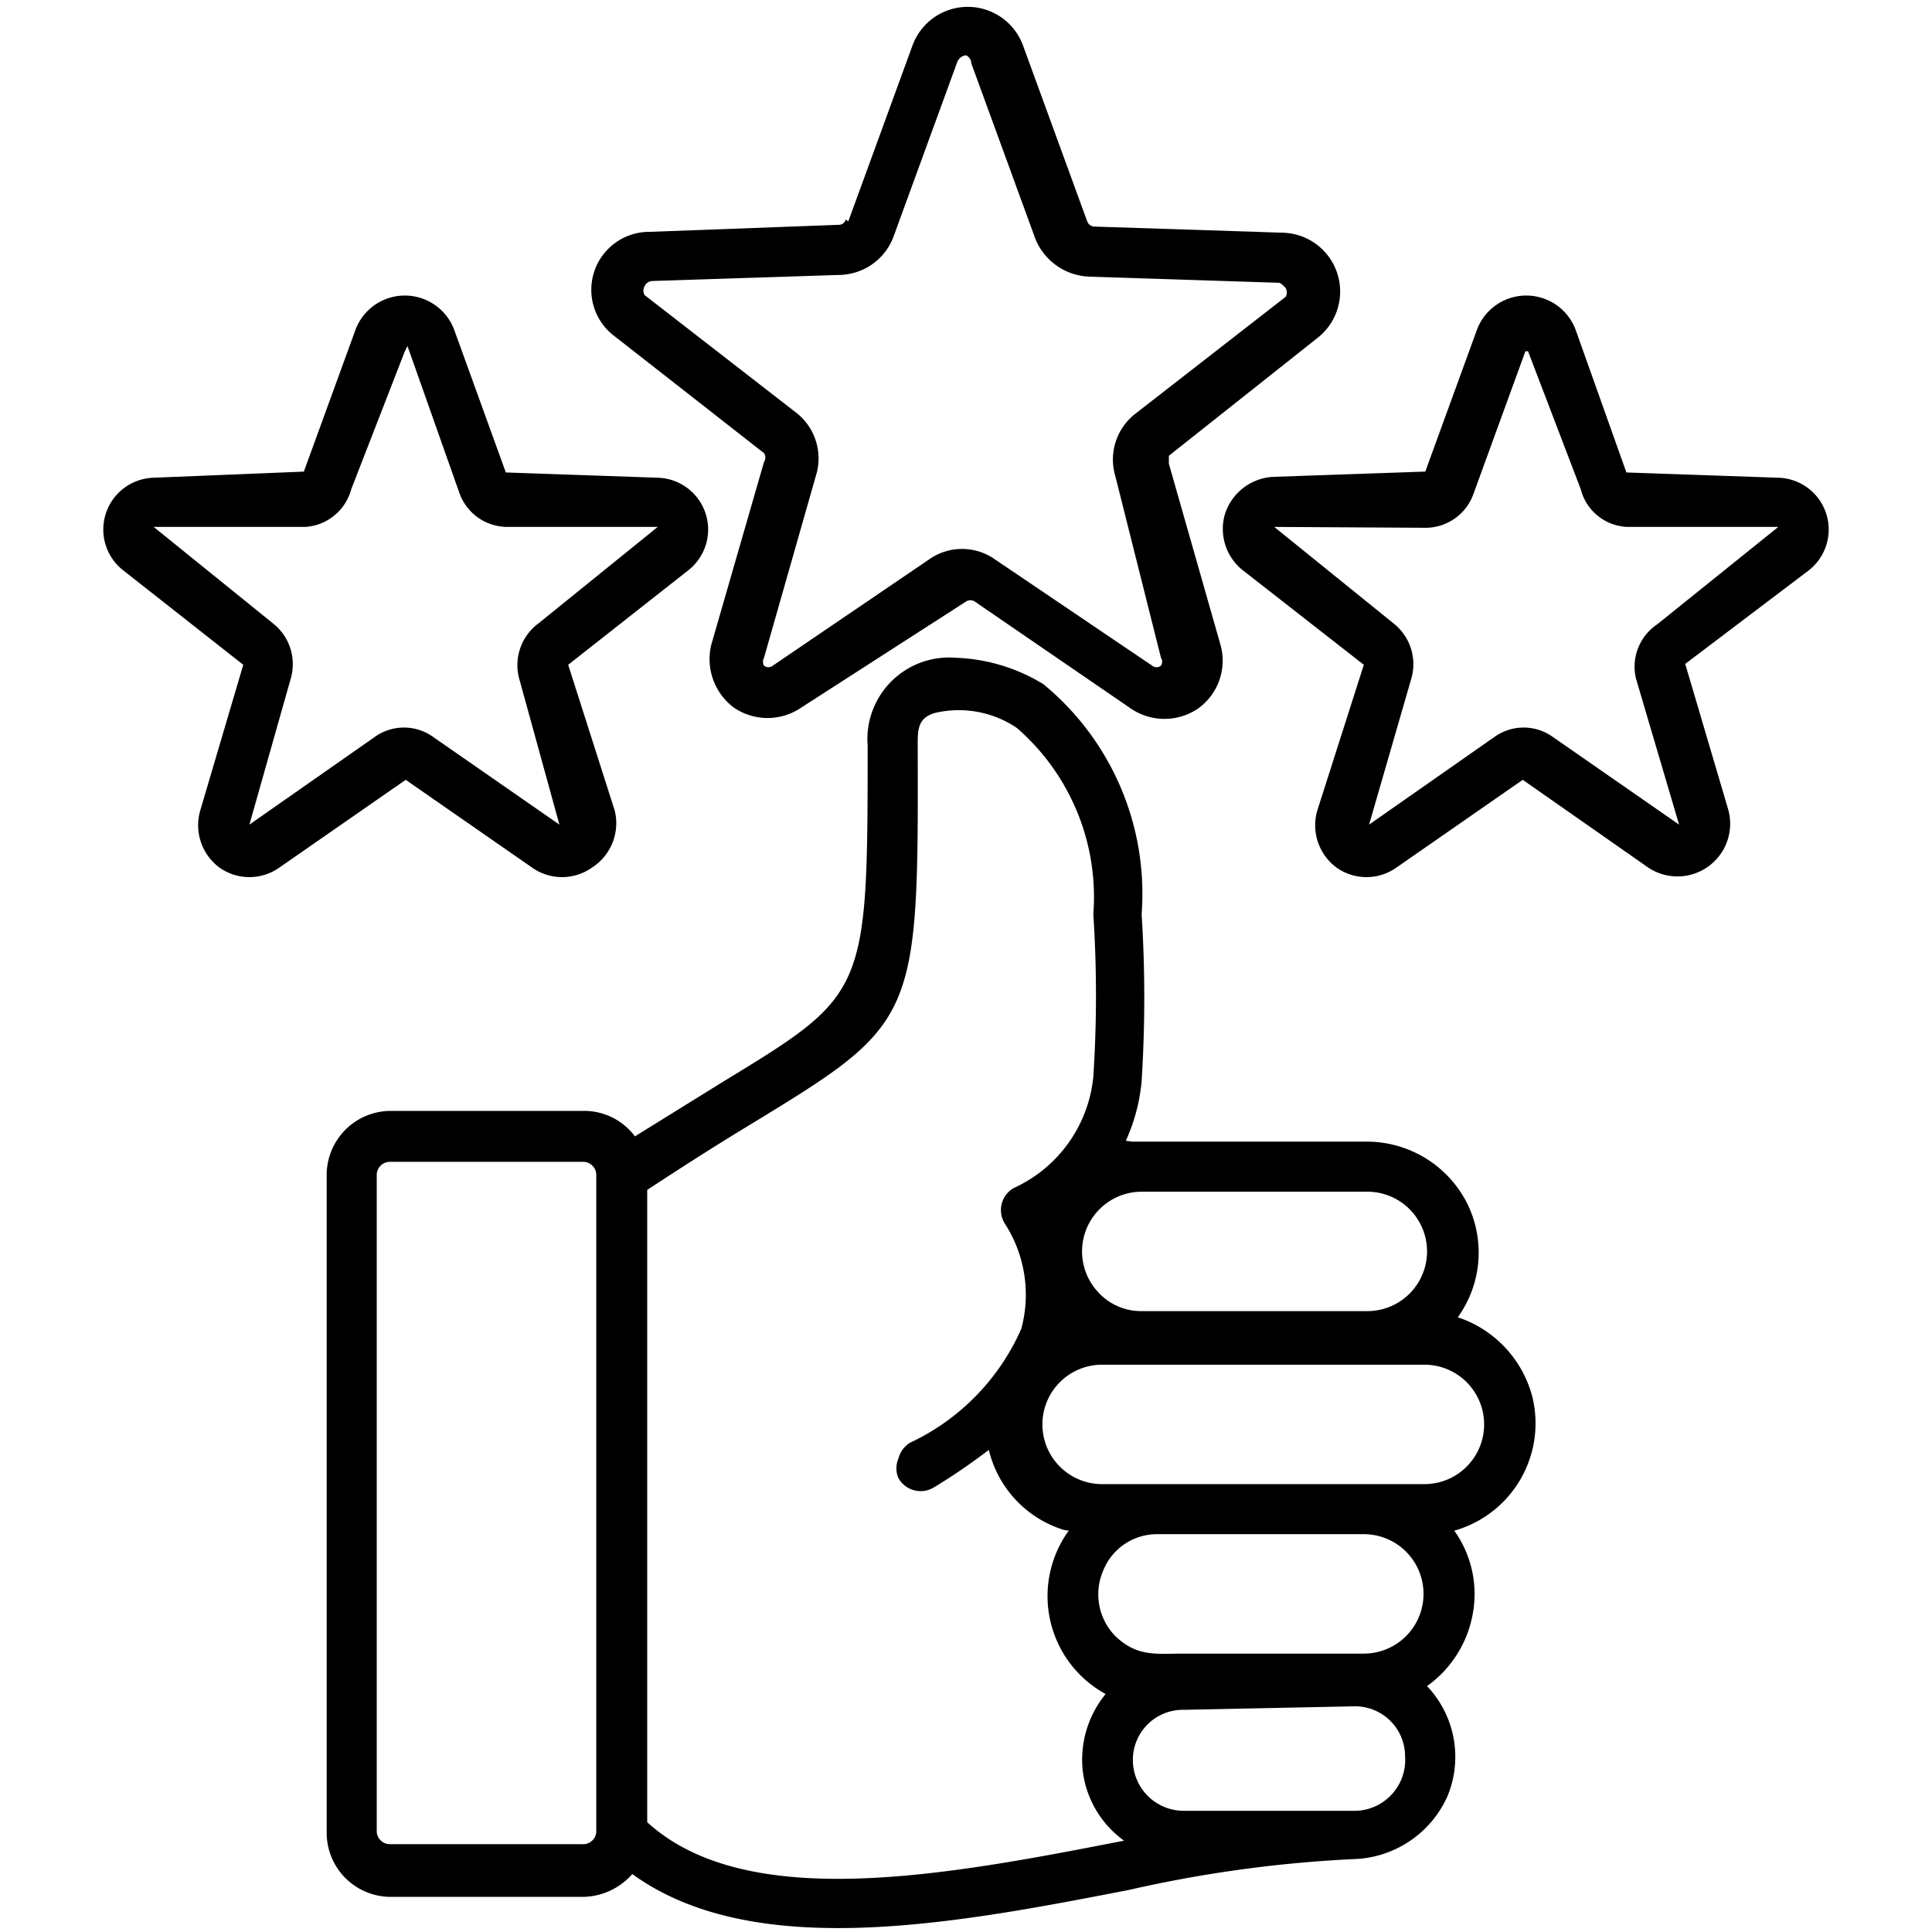 <svg id="Layer_1" data-name="Layer 1" xmlns="http://www.w3.org/2000/svg" viewBox="0 0 22 22"><defs><style>.cls-1{fill-rule:evenodd;}</style></defs><path class="cls-1" d="M13.19,17.47a.66.66,0,0,0-.63.42.68.68,0,0,0,.14.74c.25.24.47.2.77.2h2.06a.68.68,0,1,0,0-1.36Zm.29,2a.57.57,0,0,0-.58.57.58.58,0,0,0,.58.58H15.4A.58.58,0,0,0,16,20a.57.57,0,0,0-.58-.57ZM6.63,13.23H4.44a.15.15,0,0,0-.15.15v7.48a.15.15,0,0,0,.15.14H6.63a.15.15,0,0,0,.16-.14V13.38A.15.15,0,0,0,6.63,13.23Zm8.94,1.7a.68.68,0,0,0,0-1.36H13a.68.68,0,0,0-.48,1.16.66.66,0,0,0,.48.2ZM12.89,13h2.68a1.28,1.28,0,0,1,1.13.69A1.26,1.26,0,0,1,16.6,15a1.3,1.3,0,0,1,.85.91,1.27,1.27,0,0,1-.89,1.52,1.24,1.24,0,0,1,.21.95,1.29,1.29,0,0,1-.52.82,1.17,1.17,0,0,1,.23,1.26,1.21,1.21,0,0,1-1.07.71,14.62,14.62,0,0,0-2.55.35c-2,.39-4.28.82-5.66-.18a.76.76,0,0,1-.56.26H4.45a.73.73,0,0,1-.73-.73V13.38a.73.73,0,0,1,.73-.73H6.64a.72.72,0,0,1,.59.29l1-.62c1.64-1,1.65-1,1.65-3.83a.93.93,0,0,1,1-1,2.05,2.05,0,0,1,1,.3A3.09,3.09,0,0,1,13,10.41a15.06,15.06,0,0,1,0,1.9,2.08,2.08,0,0,1-.18.68Zm-.72,4.43a1.27,1.27,0,0,0,.42,1.86,1.18,1.18,0,0,0-.26.88,1.15,1.15,0,0,0,.47.79c-2,.39-4.29.83-5.43-.21V13.55c.44-.29.82-.53,1.15-.73,1.92-1.17,1.94-1.18,1.93-4.33,0-.18,0-.31.19-.37a1.18,1.18,0,0,1,.94.17,2.55,2.55,0,0,1,.87,2.12h0a14.25,14.25,0,0,1,0,1.85,1.56,1.56,0,0,1-.91,1.27.29.29,0,0,0-.1.4,1.49,1.49,0,0,1,.19,1.2,2.58,2.58,0,0,1-1.27,1.3.3.3,0,0,0-.13.18.28.28,0,0,0,0,.22.29.29,0,0,0,.4.11,7,7,0,0,0,.63-.43,1.26,1.26,0,0,0,.85.91Zm.38-1.89h0a.68.68,0,1,0,0,1.36h3.67a.68.68,0,0,0,0-1.36ZM9.63,2.5a.08.08,0,0,1-.08.06L7.4,2.64A.66.66,0,0,0,7,3.83l1.7,1.33a.09.09,0,0,1,0,.1l-.6,2.08a.69.69,0,0,0,.26.72.68.68,0,0,0,.76,0L11,6.85a.09.09,0,0,1,.1,0l1.78,1.22a.68.68,0,0,0,.76,0,.67.67,0,0,0,.26-.72l-.59-2.07s0-.08,0-.09L15,3.85a.67.67,0,0,0-.39-1.2l-2.15-.07h0a.09.09,0,0,1-.08-.06l-.73-2a.67.67,0,0,0-1.26,0l-.73,2ZM10.91.68l-.73,2a.67.67,0,0,1-.6.45l-2.16.07a.1.1,0,0,0-.08.06.1.1,0,0,0,0,.1L9.08,4.71a.66.66,0,0,1,.21.71L8.7,7.49a.09.09,0,0,0,0,.09.08.08,0,0,0,.1,0l1.78-1.21a.65.65,0,0,1,.75,0l1.79,1.21a.08.08,0,0,0,.1,0,.08.08,0,0,0,0-.09L12.7,5.42a.66.66,0,0,1,.23-.71l1.71-1.33a.1.1,0,0,0,0-.1s-.05-.06-.08-.06l-2.16-.07h0a.69.69,0,0,1-.61-.43l-.73-2A.1.1,0,0,0,11,.63a.11.11,0,0,0-.09.06Zm5.32,4.69-1.73.06a.61.61,0,0,0-.55.42.6.6,0,0,0,.21.65l1.37,1.07L15,9.23a.6.6,0,0,0,.22.65.59.59,0,0,0,.68,0l1.44-1,1.43,1h0a.6.6,0,0,0,.91-.66l-.49-1.66L20.59,6.5a.59.59,0,0,0-.34-1.06l-1.73-.06-.58-1.63a.6.6,0,0,0-1.12,0ZM17.37,4l-.59,1.62h0a.58.58,0,0,1-.54.39L14.51,6V6L15.87,7.1a.59.59,0,0,1,.2.63l-.48,1.66h0l1.43-1a.57.57,0,0,1,.66,0l1.44,1s0,0,0,0l-.49-1.66a.58.58,0,0,1,.24-.62L20.25,6V6L18.53,6A.57.57,0,0,1,18,5.57L17.4,4h0ZM3.47,5.37l-1.72.07A.59.59,0,0,0,1.41,6.5L2.77,7.57,2.28,9.23a.6.6,0,0,0,.22.65.59.59,0,0,0,.68,0l1.44-1,1.44,1h0a.59.59,0,0,0,.68,0A.6.6,0,0,0,7,9.23L6.47,7.57,7.83,6.5a.59.59,0,0,0-.34-1.06L5.76,5.38,5.17,3.75h0a.6.6,0,0,0-1.12,0L3.46,5.37ZM4.61,4,4,5.57A.58.58,0,0,1,3.48,6L1.75,6V6L3.11,7.1a.59.59,0,0,1,.2.63L2.84,9.39h0l1.43-1a.57.57,0,0,1,.66,0l1.44,1h0L5.91,7.72h0a.59.59,0,0,1,.22-.62L7.49,6h0L5.77,6h0a.58.58,0,0,1-.54-.39L4.64,3.94s0,0,0,0Z"/></svg>